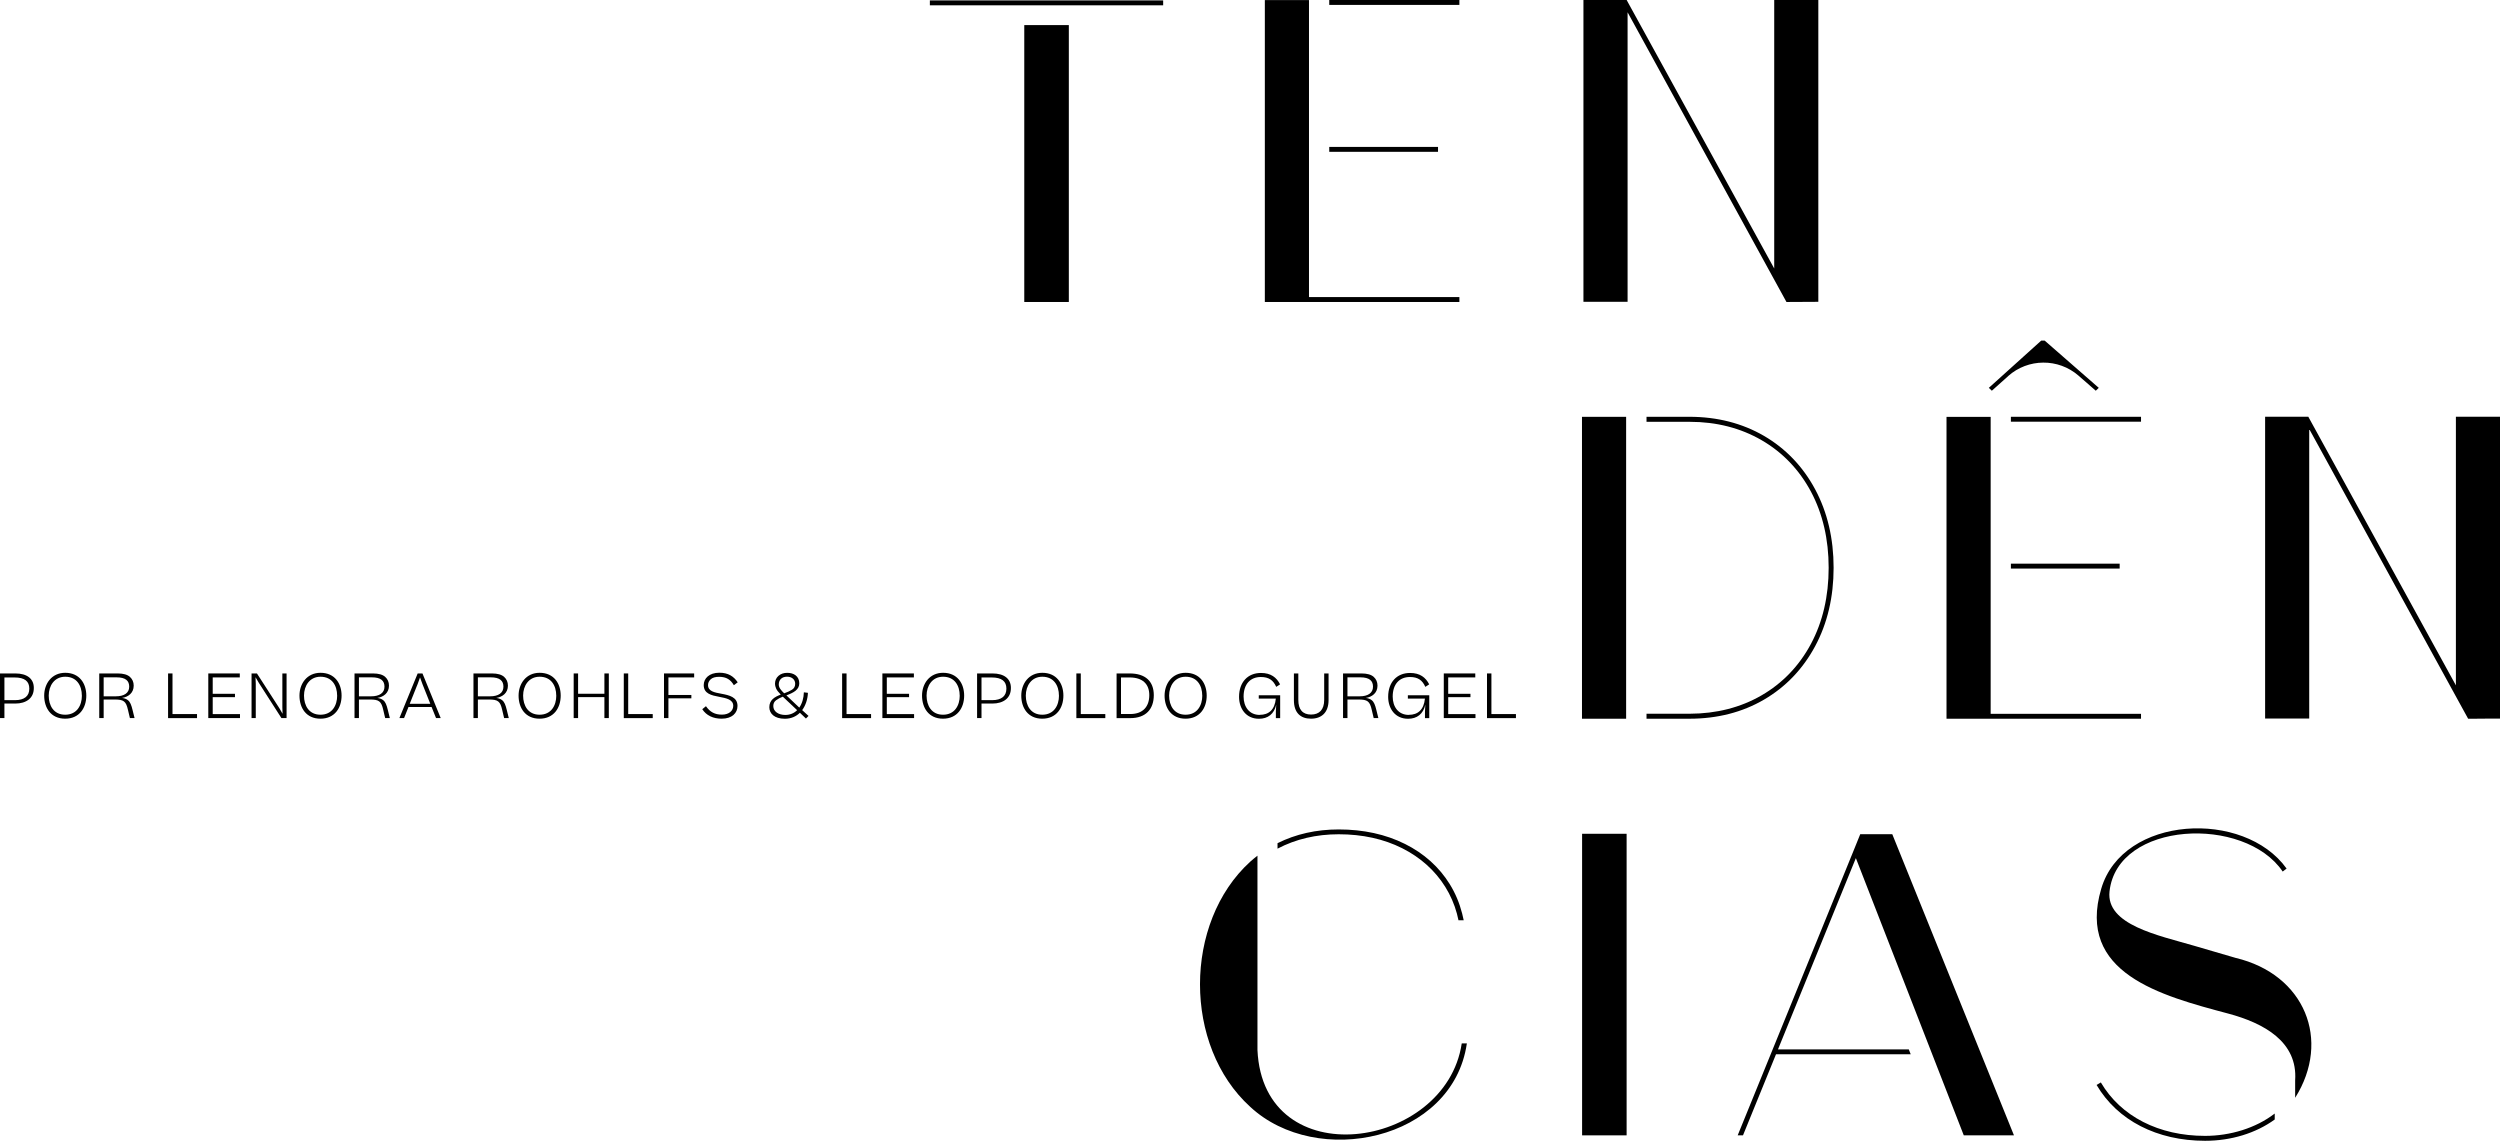 <?xml version="1.0" encoding="UTF-8"?> <svg xmlns="http://www.w3.org/2000/svg" viewBox="0 0 616.68 281.4"><g id="a"></g><g id="b"><g id="c"><g><g><rect x="229.37" y=".1" width="57.55" height="1.21"></rect><rect x="252.66" y="6.19" width="10.99" height="68.3"></rect><rect x="327.89" y="0" width="32.1" height="1.21"></rect><rect x="327.89" y="36.24" width="26.83" height="1.21"></rect><polygon points="322.89 74.49 359.99 74.49 359.99 73.28 322.89 73.28 322.89 73.1 322.89 71.85 322.89 37.26 322.89 37.26 322.89 36.44 322.89 1.1 322.89 .02 312 .02 312 74.49 322.39 74.49 322.89 74.49"></polygon><polygon points="440.67 74.49 440.89 74.49 440.89 74.49 448.53 74.45 448.53 0 437.65 0 437.65 66.24 437.65 66.23 401.47 .41 401.47 .4 401.5 .45 401.25 0 390.59 0 390.59 74.45 401.48 74.45 401.48 3.03 440.67 74.49"></polygon></g><g><rect x="390.26" y="205.67" width="10.98" height="74.39"></rect><polygon points="458.87 205.77 457.35 209.53 428.64 280.05 429.95 280.05 438.09 260.06 471.32 260.06 470.84 258.85 438.58 258.85 457.79 211.67 484.41 280.06 496.79 280.06 466.77 205.77 458.87 205.77"></polygon><g><path d="M551.48,236.29l-10.26-3c-8.78-2.57-21.76-5.14-20.86-13.39,1.89-17.38,33.31-18.83,42.72-4.91l.96-.74c-10.49-14.66-40.41-13.13-45.72,4.97-6.17,20.83,14.67,26.37,31.28,30.79,8.88,2.37,17.22,6.97,16.55,16.5v4.29c8.95-14.22,2.37-30.45-14.67-34.51Z"></path><path d="M518.21,267.01l-1.04,.62c5.15,8.75,14.9,13.77,26.76,13.77,6.46,0,12.51-1.87,17.18-5.25v-1.47c-4.66,3.6-10.98,5.51-17.18,5.51-11.41,0-20.79-4.8-25.71-13.18Z"></path></g><g><path d="M360.56,257.44c-3.97,26.22-48.97,32.73-50.38,1.56v-47.93c-.66,.52-1.25,1-1.79,1.49-16.49,15.03-16.53,45.44,0,60.46,16.44,15.29,49.91,8.32,53.43-15.55l.02-.1h-1.27v.07Z"></path><path d="M346.53,208.16c-4.73-2.36-10.22-3.56-16.31-3.56-5.52,0-10.59,1.14-15.09,3.39v1.35l.04-.02c4.46-2.34,9.52-3.53,15.05-3.53,5.85,0,11.12,1.16,15.65,3.44,4.53,2.28,8.11,5.49,10.64,9.54,1.27,2.04,2.24,4.26,2.87,6.6,.13,.49,.25,1,.37,1.56v.07h1.3l-.02-.1c-.11-.56-.24-1.09-.36-1.57-.66-2.58-1.68-5.01-3.04-7.21-2.63-4.25-6.36-7.6-11.09-9.96Z"></path></g></g><g><polygon points="401.12 177.28 401.12 176.46 401.12 175.91 401.12 174.65 401.12 140.06 401.12 140.06 401.12 139.24 401.12 103.9 401.12 102.82 390.23 102.82 390.23 177.29 401.12 177.29 401.12 177.28"></polygon><path d="M495.35,92.77c4.92-4.39,12.38-4.44,17.36-.11l4.16,3.63,.1,.09,.74-.71-13.31-11.62-.04-.03h-.85l-12.81,11.55-.11,.1,.74,.71,4.04-3.61Z"></path><path d="M447.75,159.39c3.02-5.62,4.55-12.13,4.55-19.34s-1.53-13.71-4.55-19.34c-3.02-5.63-7.27-10.07-12.62-13.19-5.36-3.12-11.56-4.71-18.41-4.71h-10.57v1.24h10.67c6.58,0,12.53,1.53,17.7,4.52,5.19,3,9.29,7.28,12.19,12.7,2.9,5.43,4.37,11.75,4.37,18.78s-1.47,13.36-4.37,18.78c-2.9,5.42-7,9.7-12.19,12.7-5.16,2.99-11.11,4.51-17.7,4.53h-10.67v1.23h10.57c6.86,0,13.06-1.58,18.41-4.71,5.35-3.12,9.6-7.56,12.62-13.19Z"></path><rect x="496.03" y="102.81" width="32.1" height="1.21"></rect><rect x="496.03" y="139.04" width="26.83" height="1.21"></rect><polygon points="491.04 177.29 528.13 177.29 528.13 176.08 491.04 176.08 491.04 175.91 491.04 174.65 491.04 140.06 491.04 140.06 491.04 139.24 491.04 103.9 491.04 102.83 480.15 102.83 480.15 177.29 490.54 177.29 491.04 177.29"></polygon><polygon points="616.68 102.8 605.8 102.8 605.8 169.04 605.79 169.04 569.62 103.21 569.62 103.2 569.64 103.25 569.4 102.8 558.74 102.8 558.74 177.25 569.62 177.25 569.62 105.83 608.82 177.29 609.04 177.29 609.04 177.29 612 177.28 612.15 177.27 612.15 177.27 616.68 177.25 616.68 102.8"></polygon></g><g><path d="M1.09,173.54v3.59H0v-11.01H3.8c2.88,0,4.53,1.31,4.54,3.53,.02,1.25-.41,2.22-1.24,2.9-.83,.66-1.96,1-3.36,1H1.09Zm0-6.43v5.6H3.68c2.37,0,3.55-1.03,3.55-2.84s-1.12-2.76-3.65-2.76H1.09Z"></path><path d="M10.9,171.59c0-2.96,1.87-5.63,5.19-5.63,3.53,0,5.2,2.64,5.2,5.63s-1.67,5.69-5.22,5.69-5.17-2.7-5.17-5.69Zm9.29,0c0-2.49-1.27-4.66-4.1-4.66-2.67,0-4.07,2.22-4.07,4.66s1.21,4.71,4.06,4.71,4.12-2.26,4.12-4.71Z"></path><path d="M25.57,172.56v4.57h-1.09v-11.01h4.56c1.37,0,2.38,.29,3,.84,.62,.56,.94,1.28,.94,2.17,0,1.81-1.34,2.79-2.88,3.03,.62,.08,1.09,.26,1.46,.56,.56,.44,.84,1.19,1.13,2.38l.5,2.02h-1.15l-.47-1.99c-.48-2.16-1.06-2.58-3.29-2.58h-2.72Zm0-5.48v4.68h3.03c1.99,0,3.27-.8,3.27-2.37,0-1.45-.86-2.31-3.14-2.31h-3.17Z"></path><path d="M41.46,177.13v-11.01h1.09v10.02h6.05v1h-7.14Z"></path><path d="M51.38,177.13v-11.01h7.77v.98h-6.68v4.04h5.49v.83h-5.49v4.18h6.73v.98h-7.81Z"></path><path d="M63.09,168.7v8.43h-1.04v-11.01h1.33l5.55,8.61,.77,1.34-.05-1.55v-8.4h1.04v11.01h-1.27l-5.61-8.75-.78-1.33,.06,1.64Z"></path><path d="M73.87,171.59c0-2.96,1.87-5.63,5.19-5.63,3.53,0,5.2,2.64,5.2,5.63s-1.67,5.69-5.22,5.69-5.17-2.7-5.17-5.69Zm9.29,0c0-2.49-1.27-4.66-4.1-4.66-2.67,0-4.07,2.22-4.07,4.66s1.21,4.71,4.06,4.71,4.12-2.26,4.12-4.71Z"></path><path d="M88.54,172.56v4.57h-1.09v-11.01h4.56c1.37,0,2.38,.29,3,.84,.62,.56,.94,1.28,.94,2.17,0,1.81-1.34,2.79-2.88,3.03,.62,.08,1.09,.26,1.46,.56,.56,.44,.84,1.19,1.13,2.38l.5,2.02h-1.15l-.47-1.99c-.48-2.16-1.06-2.58-3.29-2.58h-2.72Zm0-5.48v4.68h3.03c1.99,0,3.27-.8,3.27-2.37,0-1.45-.86-2.31-3.14-2.31h-3.17Z"></path><path d="M98.52,177.13l4.51-11.01h1.18l4.5,11.01h-1.15l-1.1-2.73h-5.7l-1.09,2.73h-1.15Zm4.45-8.28l-1.9,4.75h5.07l-1.9-4.77-.63-1.73-.63,1.75Z"></path><path d="M117.88,172.56v4.57h-1.09v-11.01h4.56c1.37,0,2.38,.29,3,.84,.62,.56,.94,1.28,.94,2.17,0,1.81-1.34,2.79-2.88,3.03,.62,.08,1.09,.26,1.46,.56,.56,.44,.84,1.19,1.13,2.38l.5,2.02h-1.15l-.47-1.99c-.48-2.16-1.06-2.58-3.29-2.58h-2.72Zm0-5.48v4.68h3.03c1.99,0,3.27-.8,3.27-2.37,0-1.45-.86-2.31-3.14-2.31h-3.17Z"></path><path d="M127.92,171.59c0-2.96,1.87-5.63,5.19-5.63,3.53,0,5.2,2.64,5.2,5.63s-1.67,5.69-5.22,5.69-5.17-2.7-5.17-5.69Zm9.29,0c0-2.49-1.27-4.66-4.1-4.66-2.67,0-4.07,2.22-4.07,4.66s1.21,4.71,4.06,4.71,4.12-2.26,4.12-4.71Z"></path><path d="M141.51,177.13v-11.01h1.09v5.01h6.49v-5.01h1.09v11.01h-1.09v-5.17h-6.49v5.17h-1.09Z"></path><path d="M153.87,177.13v-11.01h1.09v10.02h6.05v1h-7.14Z"></path><path d="M163.79,177.13v-11.01h7.44v.98h-6.35v4.33h5.66v.83h-5.66v4.87h-1.09Z"></path><path d="M174.14,174.2c1.01,1.45,2.2,2.08,3.94,2.08s2.79-.95,2.79-2.16c0-1.57-1.7-1.9-3.45-2.23-1.93-.36-3.83-.78-3.83-2.9,0-1.63,1.34-3.05,3.85-3.05,2.19,0,3.56,.9,4.53,2.37l-.95,.71c-.8-1.37-1.84-2.07-3.65-2.07-.94,0-1.63,.21-2.07,.62-.44,.41-.65,.89-.65,1.43,0,1.51,1.55,1.81,3.32,2.13,1.89,.36,3.95,.8,3.95,3,0,1.75-1.34,3.15-3.91,3.15-2.1,0-3.76-.78-4.78-2.34l.92-.75Z"></path><path d="M198.8,177.24l-1.49-1.42c-.92,.9-2.16,1.48-3.71,1.48-2.59,0-3.83-1.31-3.83-2.85,0-1.77,1.3-2.55,2.82-3.11-.6-.62-1-1.13-1.16-1.54-.17-.41-.26-.78-.26-1.1,0-.83,.29-1.49,.86-1.99s1.3-.74,2.17-.74c1.6,0,2.96,.83,2.96,2.59,0,1.58-1.42,2.32-3.18,2.97l3.18,3.02c.72-1.03,1.09-2.38,1.13-3.77l1,.12c-.06,1.57-.56,3.11-1.42,4.27l1.57,1.43-.63,.63Zm-5.1-.88c1.19,0,2.19-.44,2.93-1.18l-3.53-3.33c-.63,.24-1.19,.53-1.66,.88s-.69,.81-.69,1.43c0,1.37,1.3,2.2,2.96,2.2Zm-.27-5.34c.78-.27,1.43-.57,1.95-.9s.77-.82,.77-1.45c0-1.03-.8-1.75-2.01-1.75s-2.04,.71-2.04,1.93c0,.8,.59,1.45,1.33,2.17Z"></path><path d="M207.73,177.13v-11.01h1.09v10.02h6.05v1h-7.14Z"></path><path d="M217.66,177.13v-11.01h7.77v.98h-6.68v4.04h5.49v.83h-5.49v4.18h6.73v.98h-7.81Z"></path><path d="M227.44,171.59c0-2.96,1.87-5.63,5.19-5.63,3.53,0,5.2,2.64,5.2,5.63s-1.67,5.69-5.22,5.69-5.17-2.7-5.17-5.69Zm9.29,0c0-2.49-1.27-4.66-4.1-4.66-2.67,0-4.07,2.22-4.07,4.66s1.21,4.71,4.06,4.71,4.12-2.26,4.12-4.71Z"></path><path d="M242.11,173.54v3.59h-1.09v-11.01h3.8c2.88,0,4.53,1.31,4.54,3.53,.02,1.25-.41,2.22-1.24,2.9-.83,.66-1.96,1-3.36,1h-2.66Zm0-6.43v5.6h2.59c2.37,0,3.55-1.03,3.55-2.84s-1.12-2.76-3.65-2.76h-2.49Z"></path><path d="M251.92,171.59c0-2.96,1.87-5.63,5.19-5.63,3.53,0,5.2,2.64,5.2,5.63s-1.67,5.69-5.22,5.69-5.17-2.7-5.17-5.69Zm9.29,0c0-2.49-1.27-4.66-4.1-4.66-2.67,0-4.07,2.22-4.07,4.66s1.21,4.71,4.06,4.71,4.12-2.26,4.12-4.71Z"></path><path d="M265.51,177.13v-11.01h1.09v10.02h6.05v1h-7.14Z"></path><path d="M275.43,177.13v-11.01h3.24c3.82,0,5.94,1.9,5.94,5.36s-1.99,5.66-5.79,5.66h-3.39Zm1.09-10.02v9.02h2.29c3.18,0,4.69-1.89,4.69-4.66s-1.69-4.36-4.84-4.36h-2.14Z"></path><path d="M287.27,171.59c0-2.96,1.87-5.63,5.19-5.63,3.53,0,5.2,2.64,5.2,5.63s-1.67,5.69-5.22,5.69-5.17-2.7-5.17-5.69Zm9.29,0c0-2.49-1.27-4.66-4.1-4.66-2.67,0-4.07,2.22-4.07,4.66s1.21,4.71,4.06,4.71,4.12-2.26,4.12-4.71Z"></path><path d="M310.74,176.33c2.23,0,3.71-1.25,3.97-4.01h-4.21v-.81h5.28v5.63h-1.06v-1.67l.09-1.63c-.53,2.29-2.05,3.46-4.27,3.46-3.15,0-4.9-2.47-4.9-5.42,0-3.58,2.13-5.88,5.4-5.88,2.46,0,3.86,1.12,4.72,2.81l-.95,.62c-.74-1.64-1.81-2.43-3.8-2.43-2.56,0-4.25,1.73-4.25,4.84,0,2.47,1.37,4.51,3.98,4.51Z"></path><path d="M326.63,166.12h1.09v6.59c0,3.06-1.75,4.57-4.33,4.57s-4.22-1.45-4.22-4.57v-6.59h1.09v6.53c0,2.4,1.09,3.61,3.14,3.61s3.24-1.21,3.24-3.61v-6.53Z"></path><path d="M332.38,172.56v4.57h-1.09v-11.01h4.56c1.37,0,2.38,.29,3,.84,.62,.56,.94,1.28,.94,2.17,0,1.81-1.34,2.79-2.88,3.03,.62,.08,1.09,.26,1.46,.56,.56,.44,.84,1.19,1.13,2.38l.5,2.02h-1.15l-.47-1.99c-.48-2.16-1.06-2.58-3.29-2.58h-2.72Zm0-5.48v4.68h3.03c1.99,0,3.27-.8,3.27-2.37,0-1.45-.86-2.31-3.14-2.31h-3.17Z"></path><path d="M347.52,176.33c2.23,0,3.71-1.25,3.97-4.01h-4.21v-.81h5.28v5.63h-1.06v-1.67l.09-1.63c-.53,2.29-2.05,3.46-4.27,3.46-3.15,0-4.9-2.47-4.9-5.42,0-3.58,2.13-5.88,5.4-5.88,2.46,0,3.86,1.12,4.72,2.81l-.95,.62c-.74-1.64-1.81-2.43-3.8-2.43-2.56,0-4.25,1.73-4.25,4.84,0,2.47,1.37,4.51,3.98,4.51Z"></path><path d="M356.14,177.13v-11.01h7.77v.98h-6.68v4.04h5.49v.83h-5.49v4.18h6.73v.98h-7.81Z"></path><path d="M366.8,177.13v-11.01h1.09v10.02h6.05v1h-7.14Z"></path></g></g></g></g></svg> 